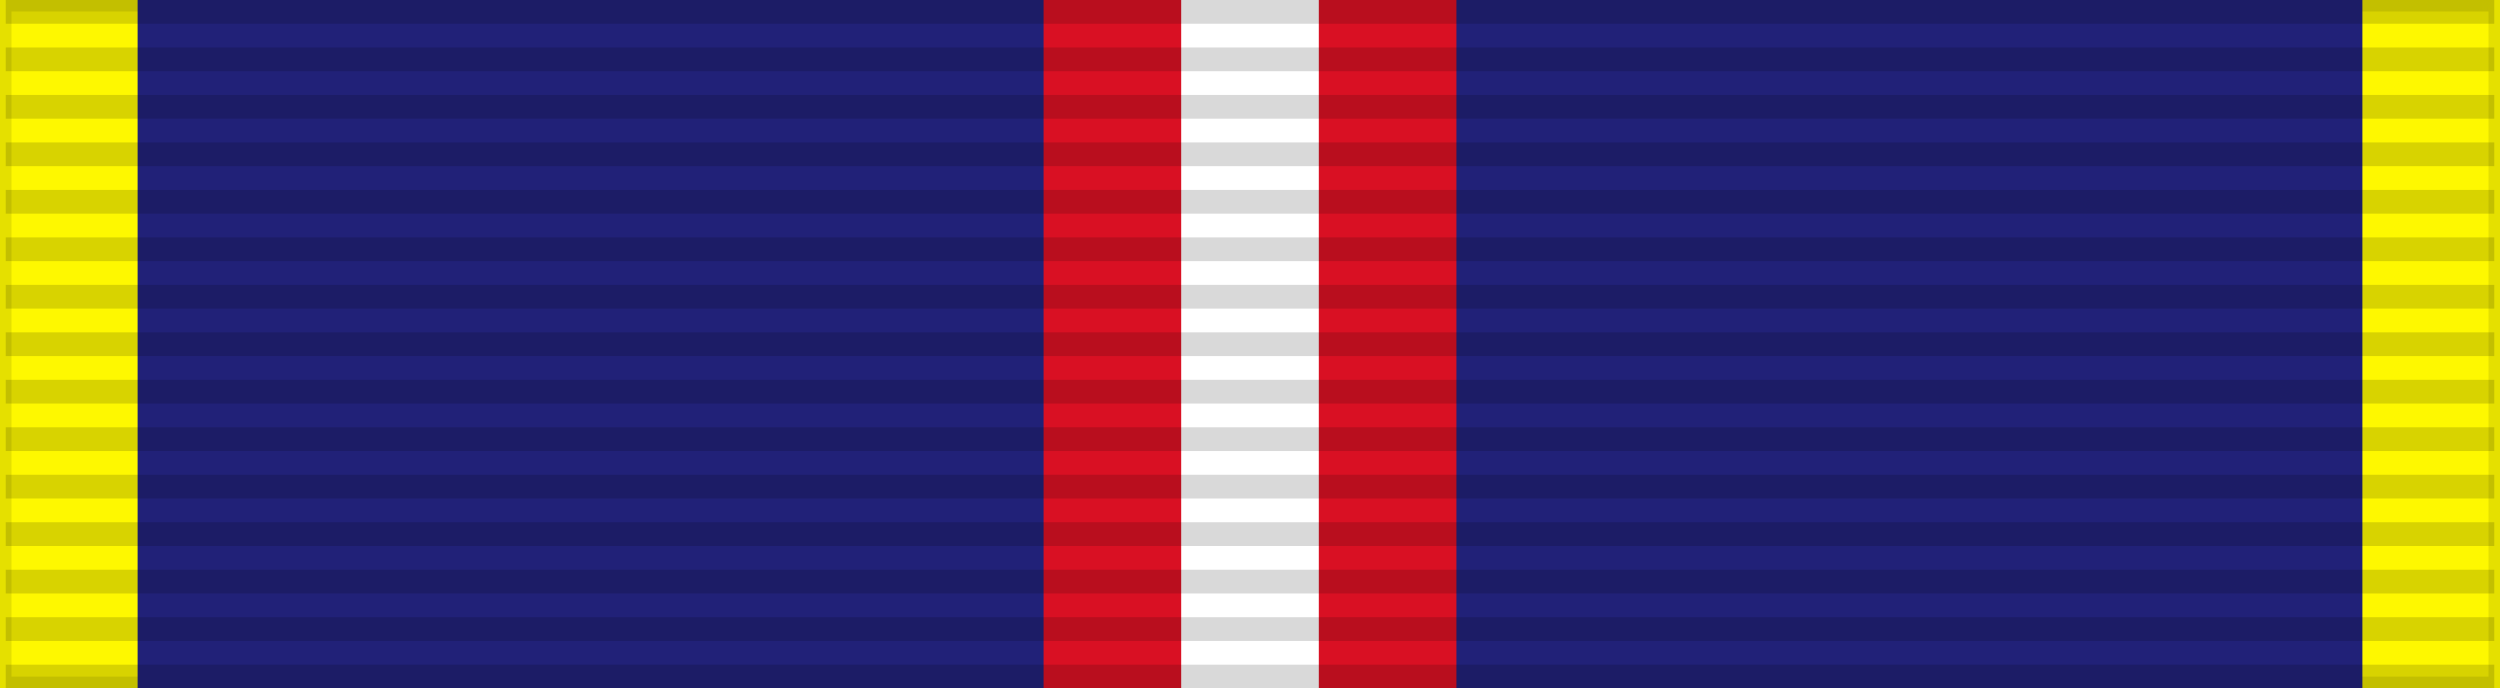 <?xml version="1.0" encoding="UTF-8"?>
<svg xmlns="http://www.w3.org/2000/svg" width="218" height="60">
<rect width="100%" height="100%" fill="#808080" stroke="none"/>
<rect width="218" height="60" style="fill:#FEF800;stroke:#000;stroke-width:2;stroke-opacity:.1"/>
<rect width="194" height="60" x="12" fill="#212178"/>
<rect width="36" height="60" x="91" fill="#D91023"/>
<rect width="12" height="60" x="103" fill="#FFF"/>
<path d="m109,0v60" style="stroke:#000;stroke-width:217;stroke-dasharray:2.07;opacity:.15"/>
</svg>
